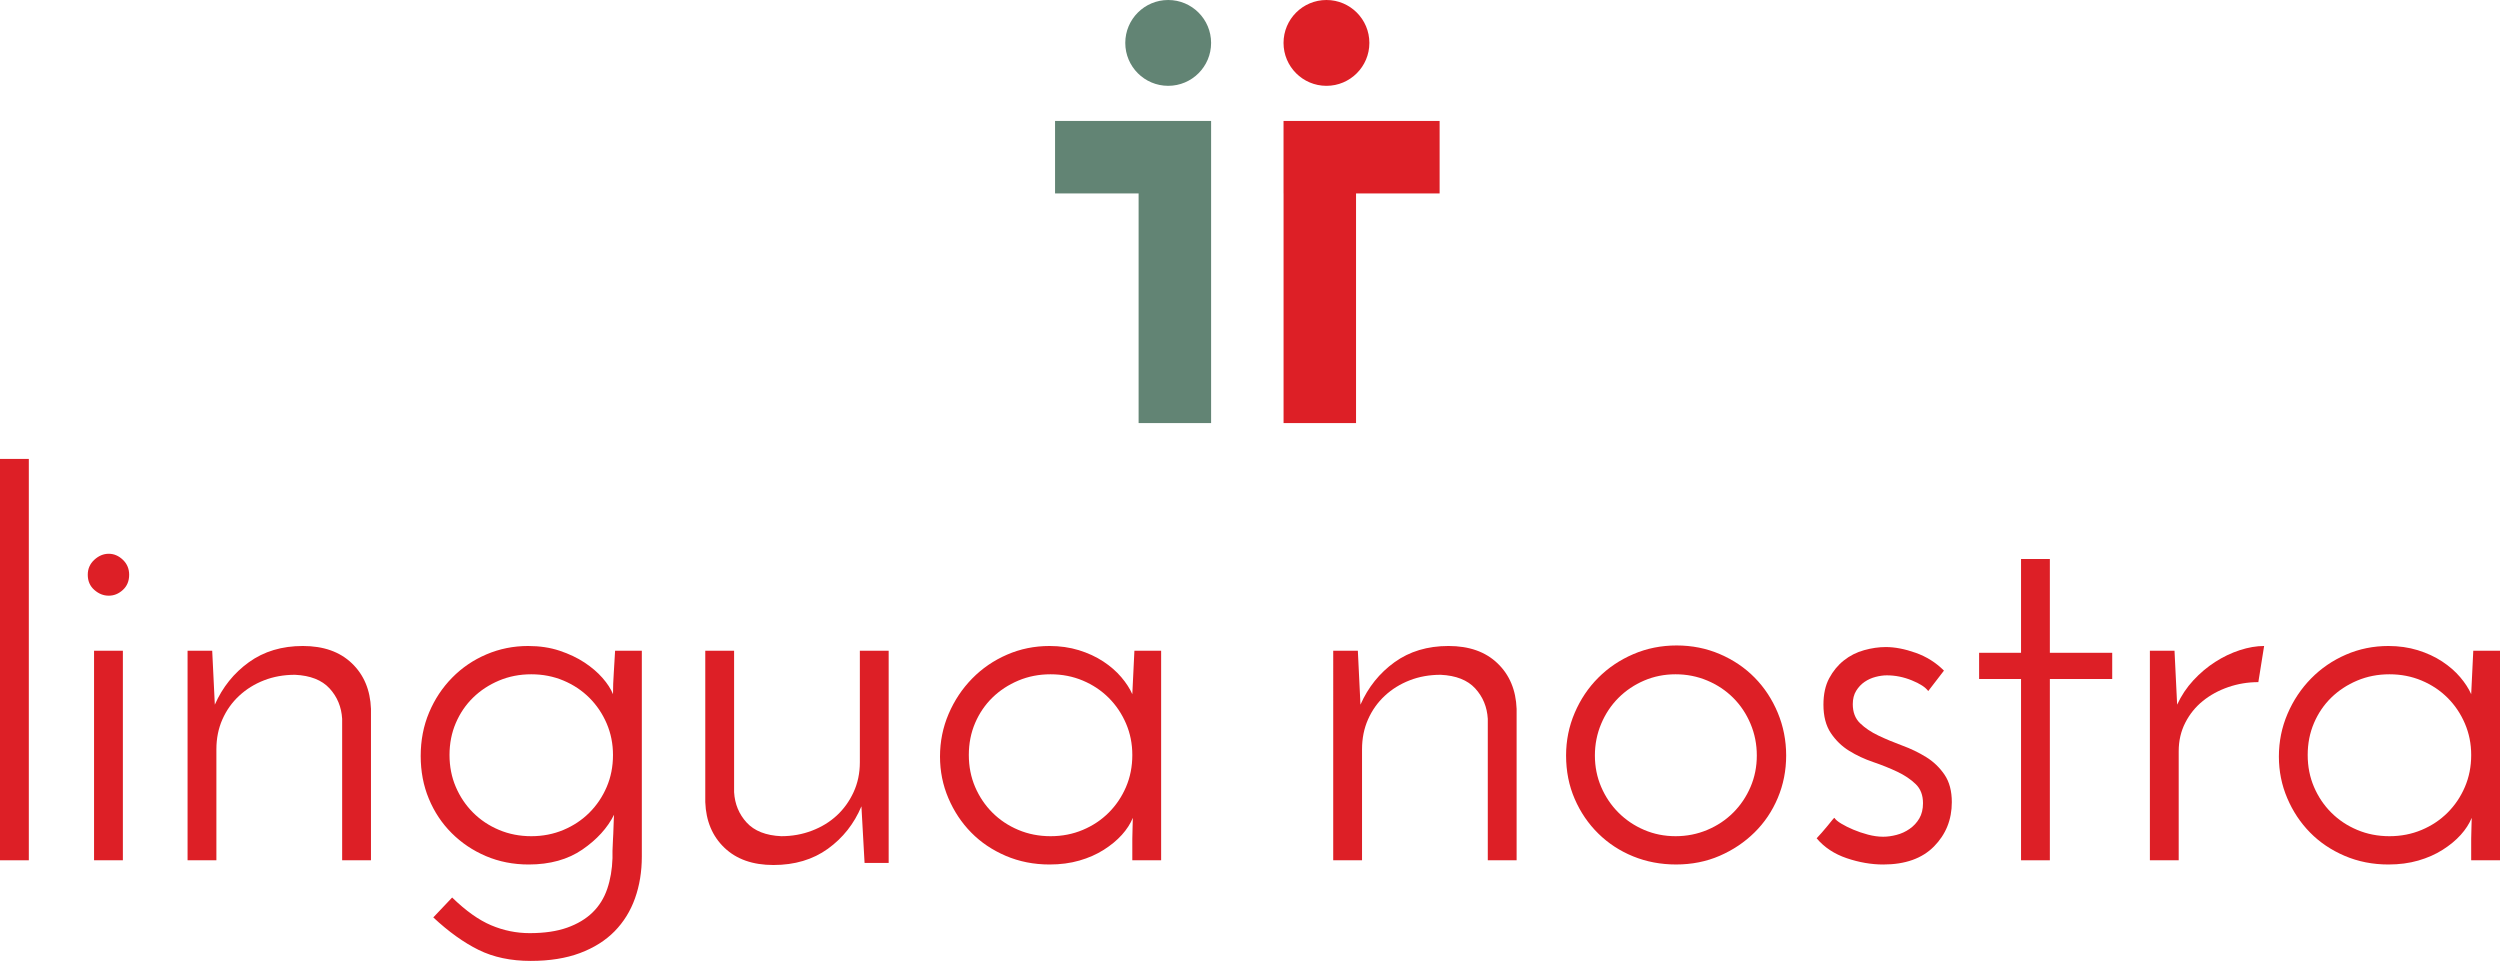 <?xml version="1.0" encoding="utf-8"?>
<!-- Generator: Adobe Illustrator 16.0.0, SVG Export Plug-In . SVG Version: 6.00 Build 0)  -->
<!DOCTYPE svg PUBLIC "-//W3C//DTD SVG 1.1//EN" "http://www.w3.org/Graphics/SVG/1.1/DTD/svg11.dtd">
<svg version="1.1" id="Layer_1" xmlns="http://www.w3.org/2000/svg" xmlns:xlink="http://www.w3.org/1999/xlink" x="0px" y="0px"
	 width="500.001px" height="192.18px" viewBox="0 0 500.001 192.18" style="enable-background:new 0 0 500.001 192.18;"
	 xml:space="preserve">
<g>
	<g>
		<g>
			<polygon style="fill:#628474;" points="227.722,24.188 211.011,24.188 211.011,38.687 227.722,38.687 227.722,84.616 
				242.221,84.616 242.221,38.687 242.221,24.188 			"/>
			<path style="fill:#628474;" d="M242.221,8.584c0,4.739-3.84,8.581-8.583,8.581c-4.738,0-8.582-3.842-8.582-8.581
				c0-4.742,3.844-8.584,8.582-8.584C238.381,0,242.221,3.842,242.221,8.584z"/>
		</g>
		<g>
			<polygon style="fill:#DD1F26;" points="287.924,24.189 271.208,24.189 256.713,24.189 256.707,24.189 256.707,38.688 
				256.713,38.688 256.713,84.616 271.208,84.616 271.208,38.688 287.924,38.688 			"/>
			<path style="fill:#DD1F26;" d="M273.875,8.584c0,4.739-3.847,8.583-8.582,8.583c-4.742,0-8.586-3.844-8.586-8.583
				c0-4.74,3.844-8.584,8.586-8.584C270.028,0,273.875,3.844,273.875,8.584z"/>
		</g>
	</g>
	<g>
		<g>
			<path style="fill:#DD1F26;" d="M5.764,172.057H0V91.784h5.764V172.057z"/>
			<path style="fill:#DD1F26;" d="M17.553,114.946c0-1.188,0.436-2.184,1.31-2.988c0.873-0.801,1.835-1.205,2.883-1.205
				c1.047,0,1.991,0.404,2.83,1.205c0.837,0.805,1.256,1.801,1.256,2.988c0,1.256-0.419,2.27-1.256,3.037
				c-0.839,0.773-1.783,1.154-2.83,1.154c-1.048,0-2.01-0.381-2.883-1.154C17.988,117.215,17.553,116.202,17.553,114.946z
				 M24.575,172.057h-5.764v-41.916h5.764V172.057z"/>
			<path style="fill:#DD1F26;" d="M37.516,130.141h4.925l0.524,10.793c1.537-3.49,3.807-6.322,6.812-8.488
				c3.004-2.166,6.603-3.248,10.794-3.248c4.122,0,7.389,1.15,9.8,3.459c2.41,2.303,3.684,5.344,3.824,9.117v30.283h-5.764v-28.293
				c-0.141-2.375-0.979-4.4-2.515-6.078c-1.537-1.674-3.843-2.584-6.918-2.727c-2.235,0-4.295,0.369-6.182,1.104
				c-1.888,0.732-3.548,1.762-4.979,3.09c-1.433,1.328-2.55,2.902-3.354,4.717c-0.803,1.818-1.205,3.809-1.205,5.975v22.213h-5.764
				V130.141z"/>
			<path style="fill:#DD1F26;" d="M84.139,151.204c0-3.145,0.559-6.041,1.678-8.697c1.116-2.654,2.653-4.977,4.611-6.967
				c1.954-1.992,4.244-3.549,6.863-4.666c2.62-1.117,5.397-1.676,8.331-1.676c2.306,0,4.402,0.314,6.288,0.943
				c1.887,0.629,3.545,1.412,4.978,2.357c1.432,0.943,2.637,1.975,3.616,3.092c0.977,1.117,1.676,2.201,2.096,3.246
				c0-1.393,0.053-2.824,0.157-4.295c0.105-1.467,0.192-2.934,0.262-4.4h5.345v41.184c0,3.004-0.455,5.781-1.362,8.332
				c-0.908,2.551-2.271,4.75-4.088,6.604c-1.816,1.848-4.122,3.301-6.916,4.35c-2.795,1.047-6.078,1.57-9.851,1.57
				c-3.982,0-7.458-0.734-10.427-2.201c-2.971-1.467-5.992-3.633-9.064-6.498l3.772-3.98c2.725,2.654,5.325,4.506,7.808,5.555
				c2.479,1.047,5.046,1.57,7.702,1.57c2.934,0,5.432-0.365,7.492-1.098c2.06-0.734,3.756-1.748,5.083-3.043
				c1.326-1.289,2.306-2.865,2.934-4.713c0.63-1.854,0.979-3.895,1.049-6.131c0-0.561,0-1.051,0-1.469
				c0-0.416,0.035-1.219,0.104-2.41c0-0.207,0.017-0.539,0.053-0.994c0.034-0.453,0.052-0.943,0.052-1.467
				c0-0.527,0.018-1.012,0.053-1.471c0.034-0.451,0.053-0.748,0.053-0.887c-1.329,2.656-3.442,4.975-6.341,6.969
				c-2.899,1.988-6.48,2.986-10.741,2.986c-3.074,0-5.922-0.563-8.541-1.676c-2.62-1.117-4.908-2.656-6.864-4.611
				c-1.957-1.957-3.477-4.248-4.559-6.865C84.679,157.127,84.139,154.28,84.139,151.204z M89.903,150.997
				c0,2.305,0.419,4.438,1.258,6.393c0.838,1.955,1.991,3.668,3.458,5.135s3.196,2.621,5.187,3.457
				c1.991,0.84,4.141,1.258,6.446,1.258s4.453-0.418,6.444-1.258c1.991-0.836,3.72-1.99,5.188-3.457
				c1.467-1.467,2.619-3.18,3.458-5.135c0.837-1.955,1.257-4.088,1.257-6.393c0-2.238-0.42-4.33-1.257-6.289
				c-0.839-1.953-1.991-3.668-3.458-5.137c-1.469-1.467-3.197-2.619-5.188-3.457s-4.139-1.256-6.444-1.256s-4.455,0.418-6.446,1.256
				c-1.99,0.838-3.72,1.977-5.187,3.406c-1.467,1.432-2.62,3.127-3.458,5.082C90.322,146.557,89.903,148.69,89.903,150.997z"/>
			<path style="fill:#DD1F26;" d="M177.732,172.584h-4.819l-0.629-11.318c-1.468,3.492-3.704,6.322-6.707,8.49
				c-3.005,2.166-6.639,3.246-10.899,3.246c-4.124,0-7.389-1.152-9.798-3.457c-2.411-2.307-3.686-5.346-3.825-9.119v-30.285h5.764
				v28.295c0.14,2.375,0.977,4.4,2.515,6.078c1.537,1.676,3.842,2.586,6.917,2.725c2.164,0,4.208-0.365,6.13-1.1
				c1.922-0.732,3.581-1.746,4.979-3.041c1.396-1.291,2.516-2.844,3.354-4.662c0.837-1.814,1.256-3.807,1.256-5.973v-22.322h5.764
				V172.584z"/>
			<path style="fill:#DD1F26;" d="M188.001,151.311c0-3.004,0.577-5.85,1.729-8.543c1.153-2.689,2.726-5.045,4.717-7.074
				c1.989-2.025,4.313-3.613,6.969-4.766c2.654-1.154,5.484-1.73,8.489-1.73c2.095,0,4.051,0.281,5.867,0.838
				c1.816,0.561,3.441,1.311,4.874,2.252c1.432,0.943,2.635,1.992,3.614,3.145c0.979,1.154,1.712,2.291,2.202,3.404l0.418-8.695
				h5.346v41.916h-5.764v-4.295c0-0.768,0.016-1.5,0.051-2.199c0.036-0.697,0.053-1.363,0.053-1.994
				c-0.489,1.189-1.223,2.326-2.2,3.406c-0.979,1.086-2.185,2.08-3.616,2.988c-1.433,0.91-3.056,1.623-4.872,2.148
				c-1.818,0.525-3.81,0.787-5.973,0.787c-3.145,0-6.063-0.58-8.752-1.73c-2.689-1.152-4.995-2.707-6.917-4.666
				c-1.921-1.953-3.44-4.24-4.558-6.861C188.56,157.02,188.001,154.245,188.001,151.311z M193.765,150.997
				c0,2.305,0.42,4.438,1.258,6.393c0.839,1.955,1.992,3.668,3.459,5.135s3.196,2.621,5.188,3.457
				c1.991,0.84,4.14,1.258,6.445,1.258c2.305,0,4.453-0.418,6.444-1.258c1.991-0.836,3.721-1.99,5.188-3.457
				c1.467-1.467,2.619-3.18,3.458-5.135s1.258-4.088,1.258-6.393c0-2.238-0.419-4.33-1.258-6.289
				c-0.839-1.953-1.991-3.668-3.458-5.137c-1.468-1.467-3.197-2.619-5.188-3.457s-4.14-1.256-6.444-1.256
				c-2.306,0-4.454,0.418-6.445,1.256s-3.721,1.977-5.188,3.406c-1.467,1.432-2.62,3.127-3.459,5.082
				C194.185,146.557,193.765,148.69,193.765,150.997z"/>
		</g>
		<g>
			<path style="fill:#DD1F26;" d="M266.646,130.141h4.924l0.523,10.793c1.538-3.49,3.81-6.322,6.812-8.488
				c3.005-2.166,6.604-3.248,10.797-3.248c4.122,0,7.389,1.15,9.796,3.459c2.411,2.303,3.685,5.344,3.826,9.117v30.283h-5.765
				v-28.293c-0.14-2.375-0.978-4.4-2.513-6.078c-1.538-1.674-3.844-2.584-6.92-2.727c-2.234,0-4.293,0.369-6.18,1.104
				c-1.888,0.732-3.549,1.762-4.981,3.09s-2.547,2.902-3.352,4.717c-0.804,1.818-1.205,3.809-1.205,5.975v22.213h-5.763V130.141z"/>
			<path style="fill:#DD1F26;" d="M313.217,151.1c0-3.002,0.574-5.85,1.729-8.539c1.151-2.689,2.724-5.031,4.716-7.021
				c1.99-1.992,4.33-3.564,7.021-4.719c2.689-1.152,5.569-1.729,8.646-1.729c3.073,0,5.956,0.576,8.645,1.729
				c2.689,1.154,5.013,2.727,6.971,4.719c1.953,1.99,3.491,4.332,4.611,7.021c1.117,2.689,1.677,5.537,1.677,8.539
				s-0.56,5.834-1.677,8.49c-1.12,2.654-2.673,4.959-4.665,6.912c-1.99,1.959-4.313,3.514-6.968,4.666
				c-2.655,1.15-5.555,1.73-8.699,1.73c-3.075,0-5.938-0.543-8.594-1.625c-2.655-1.08-4.978-2.602-6.968-4.561
				c-1.992-1.955-3.564-4.258-4.716-6.914C313.791,157.145,313.217,154.245,313.217,151.1z M318.979,151.1
				c0,2.234,0.42,4.334,1.259,6.289c0.836,1.955,1.99,3.668,3.457,5.135s3.179,2.621,5.134,3.457
				c1.956,0.84,4.051,1.258,6.289,1.258c2.236,0,4.349-0.418,6.342-1.258c1.99-0.836,3.719-1.99,5.186-3.457s2.621-3.18,3.459-5.135
				c0.839-1.955,1.257-4.055,1.257-6.289s-0.418-4.35-1.257-6.338c-0.838-1.994-1.992-3.723-3.459-5.191
				c-1.467-1.467-3.195-2.619-5.186-3.457c-1.993-0.838-4.105-1.256-6.342-1.256c-2.238,0-4.333,0.418-6.289,1.256
				c-1.955,0.838-3.667,1.99-5.134,3.457c-1.467,1.469-2.621,3.197-3.457,5.191C319.399,146.75,318.979,148.866,318.979,151.1z"/>
			<path style="fill:#DD1F26;" d="M388.793,134.124l-3.145,4.088c-0.56-0.768-1.66-1.484-3.301-2.148
				c-1.643-0.666-3.3-0.996-4.978-0.996c-0.699,0-1.449,0.104-2.254,0.313c-0.805,0.211-1.538,0.543-2.2,0.996
				c-0.666,0.455-1.223,1.049-1.678,1.781c-0.455,0.734-0.68,1.625-0.68,2.674c0,1.605,0.486,2.883,1.468,3.822
				c0.978,0.945,2.2,1.77,3.667,2.465c1.467,0.699,3.056,1.361,4.767,1.994c1.712,0.625,3.304,1.395,4.771,2.303
				s2.687,2.08,3.667,3.51c0.979,1.434,1.467,3.266,1.467,5.502c0,3.496-1.188,6.447-3.562,8.857
				c-2.377,2.41-5.765,3.615-10.166,3.615c-2.376,0-4.804-0.42-7.283-1.258c-2.481-0.84-4.491-2.164-6.026-3.984
				c0.278-0.277,0.628-0.662,1.049-1.154c0.418-0.484,0.802-0.939,1.151-1.357c0.35-0.422,0.646-0.789,0.893-1.104
				c0.241-0.313,0.4-0.473,0.469-0.473c0.211,0.354,0.665,0.734,1.364,1.154c0.697,0.422,1.502,0.822,2.411,1.205
				c0.907,0.387,1.885,0.717,2.934,0.996c1.046,0.277,2.059,0.42,3.039,0.42c0.839,0,1.729-0.121,2.673-0.369
				c0.943-0.242,1.816-0.643,2.618-1.205c0.804-0.557,1.449-1.256,1.938-2.092c0.489-0.842,0.733-1.854,0.733-3.043
				c0-1.604-0.489-2.883-1.467-3.822c-0.978-0.945-2.2-1.766-3.667-2.465c-1.467-0.697-3.076-1.342-4.822-1.939
				c-1.745-0.592-3.352-1.342-4.818-2.252c-1.467-0.906-2.691-2.098-3.67-3.564c-0.978-1.467-1.467-3.352-1.467-5.658
				c0-2.098,0.384-3.859,1.154-5.293c0.768-1.43,1.745-2.621,2.934-3.561c1.188-0.945,2.533-1.625,4.034-2.045
				s2.95-0.629,4.35-0.629c1.816,0,3.807,0.385,5.973,1.152C385.299,131.329,387.184,132.514,388.793,134.124z"/>
			<path style="fill:#DD1F26;" d="M404.209,111.801h5.763v18.758h12.472v5.242h-12.472v36.256h-5.763v-36.256h-8.386v-5.242h8.386
				V111.801z"/>
			<path style="fill:#DD1F26;" d="M451.67,136.426c-2.095,0-4.104,0.336-6.024,0.998c-1.921,0.666-3.615,1.59-5.082,2.777
				s-2.639,2.639-3.512,4.35c-0.875,1.711-1.311,3.615-1.311,5.711v21.795h-5.762v-41.916h4.924l0.525,10.793
				c0.836-1.816,1.919-3.439,3.247-4.871c1.327-1.434,2.777-2.656,4.349-3.668c1.572-1.012,3.213-1.799,4.927-2.359
				c1.712-0.557,3.335-0.838,4.873-0.838L451.67,136.426z"/>
			<path style="fill:#DD1F26;" d="M455.778,151.311c0-3.004,0.574-5.85,1.728-8.543c1.151-2.689,2.724-5.045,4.717-7.074
				c1.989-2.025,4.313-3.613,6.968-4.766c2.655-1.154,5.483-1.73,8.488-1.73c2.098,0,4.051,0.281,5.87,0.838
				c1.814,0.561,3.44,1.311,4.873,2.252c1.43,0.943,2.635,1.992,3.616,3.145c0.978,1.154,1.711,2.291,2.2,3.404l0.418-8.695h5.345
				v41.916h-5.763v-4.295c0-0.768,0.017-1.5,0.051-2.199c0.034-0.697,0.054-1.363,0.054-1.994c-0.491,1.189-1.225,2.326-2.2,3.406
				c-0.98,1.086-2.186,2.08-3.616,2.988c-1.433,0.91-3.059,1.623-4.872,2.148c-1.819,0.525-3.81,0.787-5.976,0.787
				c-3.145,0-6.061-0.58-8.75-1.73c-2.689-1.152-4.995-2.707-6.917-4.666c-1.921-1.953-3.442-4.24-4.557-6.861
				C456.335,157.02,455.778,154.245,455.778,151.311z M461.54,150.997c0,2.305,0.421,4.438,1.26,6.393
				c0.836,1.955,1.989,3.668,3.457,5.135c1.467,1.467,3.195,2.621,5.188,3.457c1.99,0.84,4.14,1.258,6.445,1.258
				c2.305,0,4.454-0.418,6.444-1.258c1.992-0.836,3.721-1.99,5.188-3.457c1.468-1.467,2.621-3.18,3.457-5.135
				c0.839-1.955,1.26-4.088,1.26-6.393c0-2.238-0.421-4.33-1.26-6.289c-0.836-1.953-1.989-3.668-3.457-5.137
				c-1.467-1.467-3.195-2.619-5.188-3.457c-1.99-0.838-4.14-1.256-6.444-1.256c-2.306,0-4.455,0.418-6.445,1.256
				c-1.992,0.838-3.721,1.977-5.188,3.406c-1.468,1.432-2.621,3.127-3.457,5.082C461.961,146.557,461.54,148.69,461.54,150.997z"/>
		</g>
	</g>
</g>
</svg>
